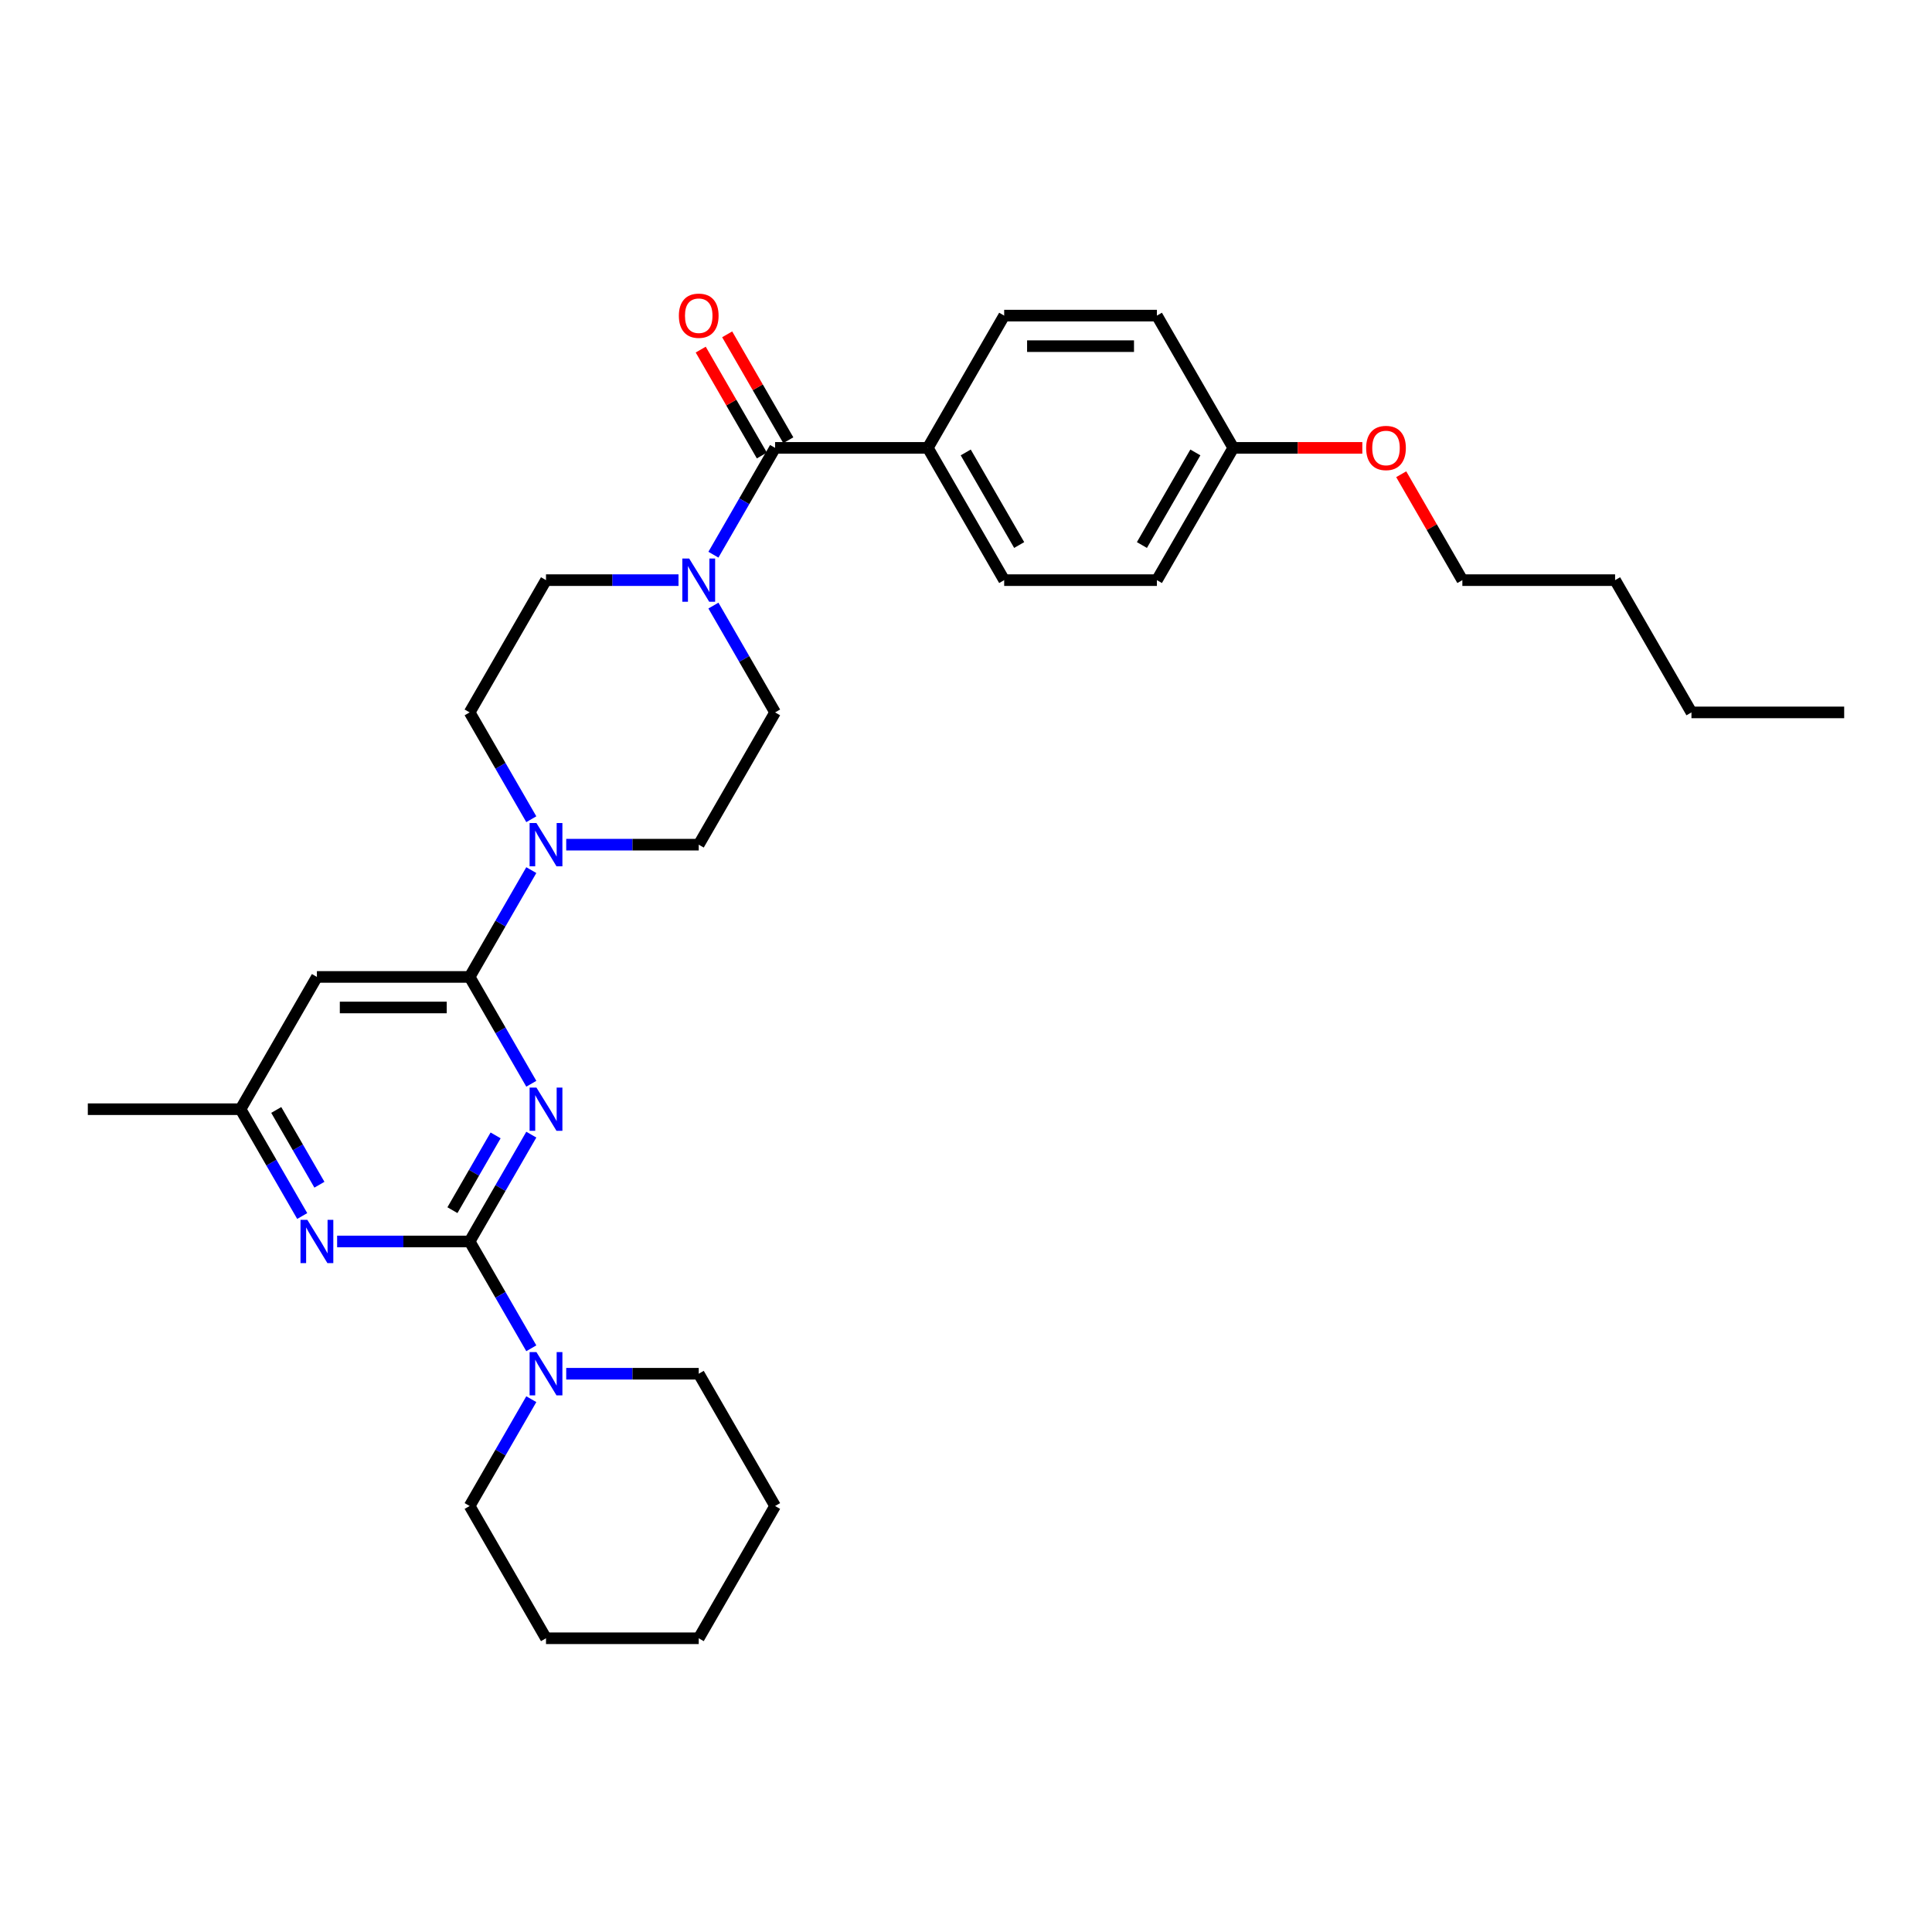 <?xml version='1.0' encoding='iso-8859-1'?>
<svg version='1.1' baseProfile='full'
              xmlns='http://www.w3.org/2000/svg'
                      xmlns:rdkit='http://www.rdkit.org/xml'
                      xmlns:xlink='http://www.w3.org/1999/xlink'
                  xml:space='preserve'
width='1000px' height='1000px' viewBox='0 0 1000 1000'>
<!-- END OF HEADER -->
<rect style='opacity:1.0;fill:#FFFFFF;stroke:none' width='1000' height='1000' x='0' y='0'> </rect>
<path class='bond-0' d='M 275.005,587.291 L 259.044,614.936' style='fill:none;fill-rule:evenodd;stroke:#0000FF;stroke-width:6px;stroke-linecap:butt;stroke-linejoin:miter;stroke-opacity:1' />
<path class='bond-0' d='M 259.044,614.936 L 243.083,642.581' style='fill:none;fill-rule:evenodd;stroke:#000000;stroke-width:6px;stroke-linecap:butt;stroke-linejoin:miter;stroke-opacity:1' />
<path class='bond-0' d='M 256.525,587.679 L 245.352,607.031' style='fill:none;fill-rule:evenodd;stroke:#0000FF;stroke-width:6px;stroke-linecap:butt;stroke-linejoin:miter;stroke-opacity:1' />
<path class='bond-0' d='M 245.352,607.031 L 234.179,626.382' style='fill:none;fill-rule:evenodd;stroke:#000000;stroke-width:6px;stroke-linecap:butt;stroke-linejoin:miter;stroke-opacity:1' />
<path class='bond-1' d='M 275.005,560.951 L 259.044,533.305' style='fill:none;fill-rule:evenodd;stroke:#0000FF;stroke-width:6px;stroke-linecap:butt;stroke-linejoin:miter;stroke-opacity:1' />
<path class='bond-1' d='M 259.044,533.305 L 243.083,505.66' style='fill:none;fill-rule:evenodd;stroke:#000000;stroke-width:6px;stroke-linecap:butt;stroke-linejoin:miter;stroke-opacity:1' />
<path class='bond-2' d='M 243.083,642.581 L 208.791,642.581' style='fill:none;fill-rule:evenodd;stroke:#000000;stroke-width:6px;stroke-linecap:butt;stroke-linejoin:miter;stroke-opacity:1' />
<path class='bond-2' d='M 208.791,642.581 L 174.498,642.581' style='fill:none;fill-rule:evenodd;stroke:#0000FF;stroke-width:6px;stroke-linecap:butt;stroke-linejoin:miter;stroke-opacity:1' />
<path class='bond-6' d='M 243.083,642.581 L 259.044,670.226' style='fill:none;fill-rule:evenodd;stroke:#000000;stroke-width:6px;stroke-linecap:butt;stroke-linejoin:miter;stroke-opacity:1' />
<path class='bond-6' d='M 259.044,670.226 L 275.005,697.872' style='fill:none;fill-rule:evenodd;stroke:#0000FF;stroke-width:6px;stroke-linecap:butt;stroke-linejoin:miter;stroke-opacity:1' />
<path class='bond-3' d='M 243.083,505.66 L 259.044,478.015' style='fill:none;fill-rule:evenodd;stroke:#000000;stroke-width:6px;stroke-linecap:butt;stroke-linejoin:miter;stroke-opacity:1' />
<path class='bond-3' d='M 259.044,478.015 L 275.005,450.37' style='fill:none;fill-rule:evenodd;stroke:#0000FF;stroke-width:6px;stroke-linecap:butt;stroke-linejoin:miter;stroke-opacity:1' />
<path class='bond-7' d='M 243.083,505.66 L 164.032,505.66' style='fill:none;fill-rule:evenodd;stroke:#000000;stroke-width:6px;stroke-linecap:butt;stroke-linejoin:miter;stroke-opacity:1' />
<path class='bond-7' d='M 231.225,521.47 L 175.889,521.47' style='fill:none;fill-rule:evenodd;stroke:#000000;stroke-width:6px;stroke-linecap:butt;stroke-linejoin:miter;stroke-opacity:1' />
<path class='bond-31' d='M 156.428,629.411 L 140.467,601.766' style='fill:none;fill-rule:evenodd;stroke:#0000FF;stroke-width:6px;stroke-linecap:butt;stroke-linejoin:miter;stroke-opacity:1' />
<path class='bond-31' d='M 140.467,601.766 L 124.506,574.121' style='fill:none;fill-rule:evenodd;stroke:#000000;stroke-width:6px;stroke-linecap:butt;stroke-linejoin:miter;stroke-opacity:1' />
<path class='bond-31' d='M 165.332,613.212 L 154.159,593.861' style='fill:none;fill-rule:evenodd;stroke:#0000FF;stroke-width:6px;stroke-linecap:butt;stroke-linejoin:miter;stroke-opacity:1' />
<path class='bond-31' d='M 154.159,593.861 L 142.986,574.509' style='fill:none;fill-rule:evenodd;stroke:#000000;stroke-width:6px;stroke-linecap:butt;stroke-linejoin:miter;stroke-opacity:1' />
<path class='bond-10' d='M 293.075,437.2 L 327.368,437.2' style='fill:none;fill-rule:evenodd;stroke:#0000FF;stroke-width:6px;stroke-linecap:butt;stroke-linejoin:miter;stroke-opacity:1' />
<path class='bond-10' d='M 327.368,437.2 L 361.66,437.2' style='fill:none;fill-rule:evenodd;stroke:#000000;stroke-width:6px;stroke-linecap:butt;stroke-linejoin:miter;stroke-opacity:1' />
<path class='bond-11' d='M 275.005,424.03 L 259.044,396.384' style='fill:none;fill-rule:evenodd;stroke:#0000FF;stroke-width:6px;stroke-linecap:butt;stroke-linejoin:miter;stroke-opacity:1' />
<path class='bond-11' d='M 259.044,396.384 L 243.083,368.739' style='fill:none;fill-rule:evenodd;stroke:#000000;stroke-width:6px;stroke-linecap:butt;stroke-linejoin:miter;stroke-opacity:1' />
<path class='bond-4' d='M 401.186,231.818 L 385.225,259.463' style='fill:none;fill-rule:evenodd;stroke:#000000;stroke-width:6px;stroke-linecap:butt;stroke-linejoin:miter;stroke-opacity:1' />
<path class='bond-4' d='M 385.225,259.463 L 369.264,287.109' style='fill:none;fill-rule:evenodd;stroke:#0000FF;stroke-width:6px;stroke-linecap:butt;stroke-linejoin:miter;stroke-opacity:1' />
<path class='bond-9' d='M 401.186,231.818 L 480.237,231.818' style='fill:none;fill-rule:evenodd;stroke:#000000;stroke-width:6px;stroke-linecap:butt;stroke-linejoin:miter;stroke-opacity:1' />
<path class='bond-14' d='M 408.032,227.865 L 392.208,200.457' style='fill:none;fill-rule:evenodd;stroke:#000000;stroke-width:6px;stroke-linecap:butt;stroke-linejoin:miter;stroke-opacity:1' />
<path class='bond-14' d='M 392.208,200.457 L 376.384,173.049' style='fill:none;fill-rule:evenodd;stroke:#FF0000;stroke-width:6px;stroke-linecap:butt;stroke-linejoin:miter;stroke-opacity:1' />
<path class='bond-14' d='M 394.34,235.771 L 378.516,208.363' style='fill:none;fill-rule:evenodd;stroke:#000000;stroke-width:6px;stroke-linecap:butt;stroke-linejoin:miter;stroke-opacity:1' />
<path class='bond-14' d='M 378.516,208.363 L 362.692,180.954' style='fill:none;fill-rule:evenodd;stroke:#FF0000;stroke-width:6px;stroke-linecap:butt;stroke-linejoin:miter;stroke-opacity:1' />
<path class='bond-5' d='M 351.194,300.279 L 316.901,300.279' style='fill:none;fill-rule:evenodd;stroke:#0000FF;stroke-width:6px;stroke-linecap:butt;stroke-linejoin:miter;stroke-opacity:1' />
<path class='bond-5' d='M 316.901,300.279 L 282.609,300.279' style='fill:none;fill-rule:evenodd;stroke:#000000;stroke-width:6px;stroke-linecap:butt;stroke-linejoin:miter;stroke-opacity:1' />
<path class='bond-32' d='M 369.264,313.449 L 385.225,341.094' style='fill:none;fill-rule:evenodd;stroke:#0000FF;stroke-width:6px;stroke-linecap:butt;stroke-linejoin:miter;stroke-opacity:1' />
<path class='bond-32' d='M 385.225,341.094 L 401.186,368.739' style='fill:none;fill-rule:evenodd;stroke:#000000;stroke-width:6px;stroke-linecap:butt;stroke-linejoin:miter;stroke-opacity:1' />
<path class='bond-20' d='M 275.005,724.212 L 259.044,751.857' style='fill:none;fill-rule:evenodd;stroke:#0000FF;stroke-width:6px;stroke-linecap:butt;stroke-linejoin:miter;stroke-opacity:1' />
<path class='bond-20' d='M 259.044,751.857 L 243.083,779.502' style='fill:none;fill-rule:evenodd;stroke:#000000;stroke-width:6px;stroke-linecap:butt;stroke-linejoin:miter;stroke-opacity:1' />
<path class='bond-21' d='M 293.075,711.042 L 327.368,711.042' style='fill:none;fill-rule:evenodd;stroke:#0000FF;stroke-width:6px;stroke-linecap:butt;stroke-linejoin:miter;stroke-opacity:1' />
<path class='bond-21' d='M 327.368,711.042 L 361.66,711.042' style='fill:none;fill-rule:evenodd;stroke:#000000;stroke-width:6px;stroke-linecap:butt;stroke-linejoin:miter;stroke-opacity:1' />
<path class='bond-8' d='M 164.032,505.66 L 124.506,574.121' style='fill:none;fill-rule:evenodd;stroke:#000000;stroke-width:6px;stroke-linecap:butt;stroke-linejoin:miter;stroke-opacity:1' />
<path class='bond-23' d='M 124.506,574.121 L 45.455,574.121' style='fill:none;fill-rule:evenodd;stroke:#000000;stroke-width:6px;stroke-linecap:butt;stroke-linejoin:miter;stroke-opacity:1' />
<path class='bond-15' d='M 480.237,231.818 L 519.763,300.279' style='fill:none;fill-rule:evenodd;stroke:#000000;stroke-width:6px;stroke-linecap:butt;stroke-linejoin:miter;stroke-opacity:1' />
<path class='bond-15' d='M 499.858,234.182 L 527.526,282.104' style='fill:none;fill-rule:evenodd;stroke:#000000;stroke-width:6px;stroke-linecap:butt;stroke-linejoin:miter;stroke-opacity:1' />
<path class='bond-16' d='M 480.237,231.818 L 519.763,163.358' style='fill:none;fill-rule:evenodd;stroke:#000000;stroke-width:6px;stroke-linecap:butt;stroke-linejoin:miter;stroke-opacity:1' />
<path class='bond-13' d='M 361.66,437.2 L 401.186,368.739' style='fill:none;fill-rule:evenodd;stroke:#000000;stroke-width:6px;stroke-linecap:butt;stroke-linejoin:miter;stroke-opacity:1' />
<path class='bond-12' d='M 243.083,368.739 L 282.609,300.279' style='fill:none;fill-rule:evenodd;stroke:#000000;stroke-width:6px;stroke-linecap:butt;stroke-linejoin:miter;stroke-opacity:1' />
<path class='bond-18' d='M 519.763,300.279 L 598.814,300.279' style='fill:none;fill-rule:evenodd;stroke:#000000;stroke-width:6px;stroke-linecap:butt;stroke-linejoin:miter;stroke-opacity:1' />
<path class='bond-19' d='M 519.763,163.358 L 598.814,163.358' style='fill:none;fill-rule:evenodd;stroke:#000000;stroke-width:6px;stroke-linecap:butt;stroke-linejoin:miter;stroke-opacity:1' />
<path class='bond-19' d='M 531.621,179.168 L 586.957,179.168' style='fill:none;fill-rule:evenodd;stroke:#000000;stroke-width:6px;stroke-linecap:butt;stroke-linejoin:miter;stroke-opacity:1' />
<path class='bond-17' d='M 638.34,231.818 L 598.814,163.358' style='fill:none;fill-rule:evenodd;stroke:#000000;stroke-width:6px;stroke-linecap:butt;stroke-linejoin:miter;stroke-opacity:1' />
<path class='bond-22' d='M 638.34,231.818 L 671.739,231.818' style='fill:none;fill-rule:evenodd;stroke:#000000;stroke-width:6px;stroke-linecap:butt;stroke-linejoin:miter;stroke-opacity:1' />
<path class='bond-22' d='M 671.739,231.818 L 705.138,231.818' style='fill:none;fill-rule:evenodd;stroke:#FF0000;stroke-width:6px;stroke-linecap:butt;stroke-linejoin:miter;stroke-opacity:1' />
<path class='bond-34' d='M 638.34,231.818 L 598.814,300.279' style='fill:none;fill-rule:evenodd;stroke:#000000;stroke-width:6px;stroke-linecap:butt;stroke-linejoin:miter;stroke-opacity:1' />
<path class='bond-34' d='M 618.719,234.182 L 591.051,282.104' style='fill:none;fill-rule:evenodd;stroke:#000000;stroke-width:6px;stroke-linecap:butt;stroke-linejoin:miter;stroke-opacity:1' />
<path class='bond-28' d='M 243.083,779.502 L 282.609,847.963' style='fill:none;fill-rule:evenodd;stroke:#000000;stroke-width:6px;stroke-linecap:butt;stroke-linejoin:miter;stroke-opacity:1' />
<path class='bond-27' d='M 361.66,711.042 L 401.186,779.502' style='fill:none;fill-rule:evenodd;stroke:#000000;stroke-width:6px;stroke-linecap:butt;stroke-linejoin:miter;stroke-opacity:1' />
<path class='bond-24' d='M 725.269,245.462 L 741.093,272.87' style='fill:none;fill-rule:evenodd;stroke:#FF0000;stroke-width:6px;stroke-linecap:butt;stroke-linejoin:miter;stroke-opacity:1' />
<path class='bond-24' d='M 741.093,272.87 L 756.917,300.279' style='fill:none;fill-rule:evenodd;stroke:#000000;stroke-width:6px;stroke-linecap:butt;stroke-linejoin:miter;stroke-opacity:1' />
<path class='bond-25' d='M 756.917,300.279 L 835.968,300.279' style='fill:none;fill-rule:evenodd;stroke:#000000;stroke-width:6px;stroke-linecap:butt;stroke-linejoin:miter;stroke-opacity:1' />
<path class='bond-26' d='M 835.968,300.279 L 875.494,368.739' style='fill:none;fill-rule:evenodd;stroke:#000000;stroke-width:6px;stroke-linecap:butt;stroke-linejoin:miter;stroke-opacity:1' />
<path class='bond-29' d='M 875.494,368.739 L 954.545,368.739' style='fill:none;fill-rule:evenodd;stroke:#000000;stroke-width:6px;stroke-linecap:butt;stroke-linejoin:miter;stroke-opacity:1' />
<path class='bond-30' d='M 401.186,779.502 L 361.66,847.963' style='fill:none;fill-rule:evenodd;stroke:#000000;stroke-width:6px;stroke-linecap:butt;stroke-linejoin:miter;stroke-opacity:1' />
<path class='bond-33' d='M 282.609,847.963 L 361.66,847.963' style='fill:none;fill-rule:evenodd;stroke:#000000;stroke-width:6px;stroke-linecap:butt;stroke-linejoin:miter;stroke-opacity:1' />
<path  class='atom-0' d='M 277.66 562.927
L 284.996 574.785
Q 285.723 575.955, 286.893 578.073
Q 288.063 580.192, 288.126 580.318
L 288.126 562.927
L 291.099 562.927
L 291.099 585.314
L 288.032 585.314
L 280.158 572.35
Q 279.241 570.832, 278.261 569.093
Q 277.312 567.354, 277.028 566.816
L 277.028 585.314
L 274.119 585.314
L 274.119 562.927
L 277.66 562.927
' fill='#0000FF'/>
<path  class='atom-3' d='M 159.083 631.387
L 166.419 643.245
Q 167.146 644.415, 168.316 646.534
Q 169.486 648.652, 169.549 648.779
L 169.549 631.387
L 172.522 631.387
L 172.522 653.775
L 169.455 653.775
L 161.581 640.81
Q 160.664 639.293, 159.684 637.553
Q 158.735 635.814, 158.451 635.277
L 158.451 653.775
L 155.542 653.775
L 155.542 631.387
L 159.083 631.387
' fill='#0000FF'/>
<path  class='atom-4' d='M 277.66 426.006
L 284.996 437.864
Q 285.723 439.034, 286.893 441.152
Q 288.063 443.271, 288.126 443.397
L 288.126 426.006
L 291.099 426.006
L 291.099 448.393
L 288.032 448.393
L 280.158 435.429
Q 279.241 433.911, 278.261 432.172
Q 277.312 430.433, 277.028 429.895
L 277.028 448.393
L 274.119 448.393
L 274.119 426.006
L 277.66 426.006
' fill='#0000FF'/>
<path  class='atom-6' d='M 356.711 289.085
L 364.047 300.943
Q 364.775 302.113, 365.945 304.231
Q 367.115 306.35, 367.178 306.476
L 367.178 289.085
L 370.15 289.085
L 370.15 311.472
L 367.083 311.472
L 359.209 298.508
Q 358.292 296.99, 357.312 295.251
Q 356.364 293.512, 356.079 292.974
L 356.079 311.472
L 353.17 311.472
L 353.17 289.085
L 356.711 289.085
' fill='#0000FF'/>
<path  class='atom-7' d='M 277.66 699.848
L 284.996 711.706
Q 285.723 712.876, 286.893 714.994
Q 288.063 717.113, 288.126 717.239
L 288.126 699.848
L 291.099 699.848
L 291.099 722.235
L 288.032 722.235
L 280.158 709.271
Q 279.241 707.753, 278.261 706.014
Q 277.312 704.275, 277.028 703.737
L 277.028 722.235
L 274.119 722.235
L 274.119 699.848
L 277.66 699.848
' fill='#0000FF'/>
<path  class='atom-15' d='M 351.383 163.421
Q 351.383 158.045, 354.04 155.041
Q 356.696 152.037, 361.66 152.037
Q 366.625 152.037, 369.281 155.041
Q 371.937 158.045, 371.937 163.421
Q 371.937 168.86, 369.249 171.958
Q 366.561 175.026, 361.66 175.026
Q 356.727 175.026, 354.04 171.958
Q 351.383 168.891, 351.383 163.421
M 361.66 172.496
Q 365.075 172.496, 366.909 170.219
Q 368.775 167.911, 368.775 163.421
Q 368.775 159.026, 366.909 156.812
Q 365.075 154.567, 361.66 154.567
Q 358.245 154.567, 356.379 156.78
Q 354.545 158.994, 354.545 163.421
Q 354.545 167.943, 356.379 170.219
Q 358.245 172.496, 361.66 172.496
' fill='#FF0000'/>
<path  class='atom-23' d='M 707.115 231.881
Q 707.115 226.506, 709.771 223.502
Q 712.427 220.498, 717.391 220.498
Q 722.356 220.498, 725.012 223.502
Q 727.668 226.506, 727.668 231.881
Q 727.668 237.32, 724.98 240.419
Q 722.292 243.486, 717.391 243.486
Q 712.458 243.486, 709.771 240.419
Q 707.115 237.352, 707.115 231.881
M 717.391 240.956
Q 720.806 240.956, 722.64 238.68
Q 724.506 236.371, 724.506 231.881
Q 724.506 227.486, 722.64 225.273
Q 720.806 223.028, 717.391 223.028
Q 713.976 223.028, 712.111 225.241
Q 710.277 227.454, 710.277 231.881
Q 710.277 236.403, 712.111 238.68
Q 713.976 240.956, 717.391 240.956
' fill='#FF0000'/>
</svg>
